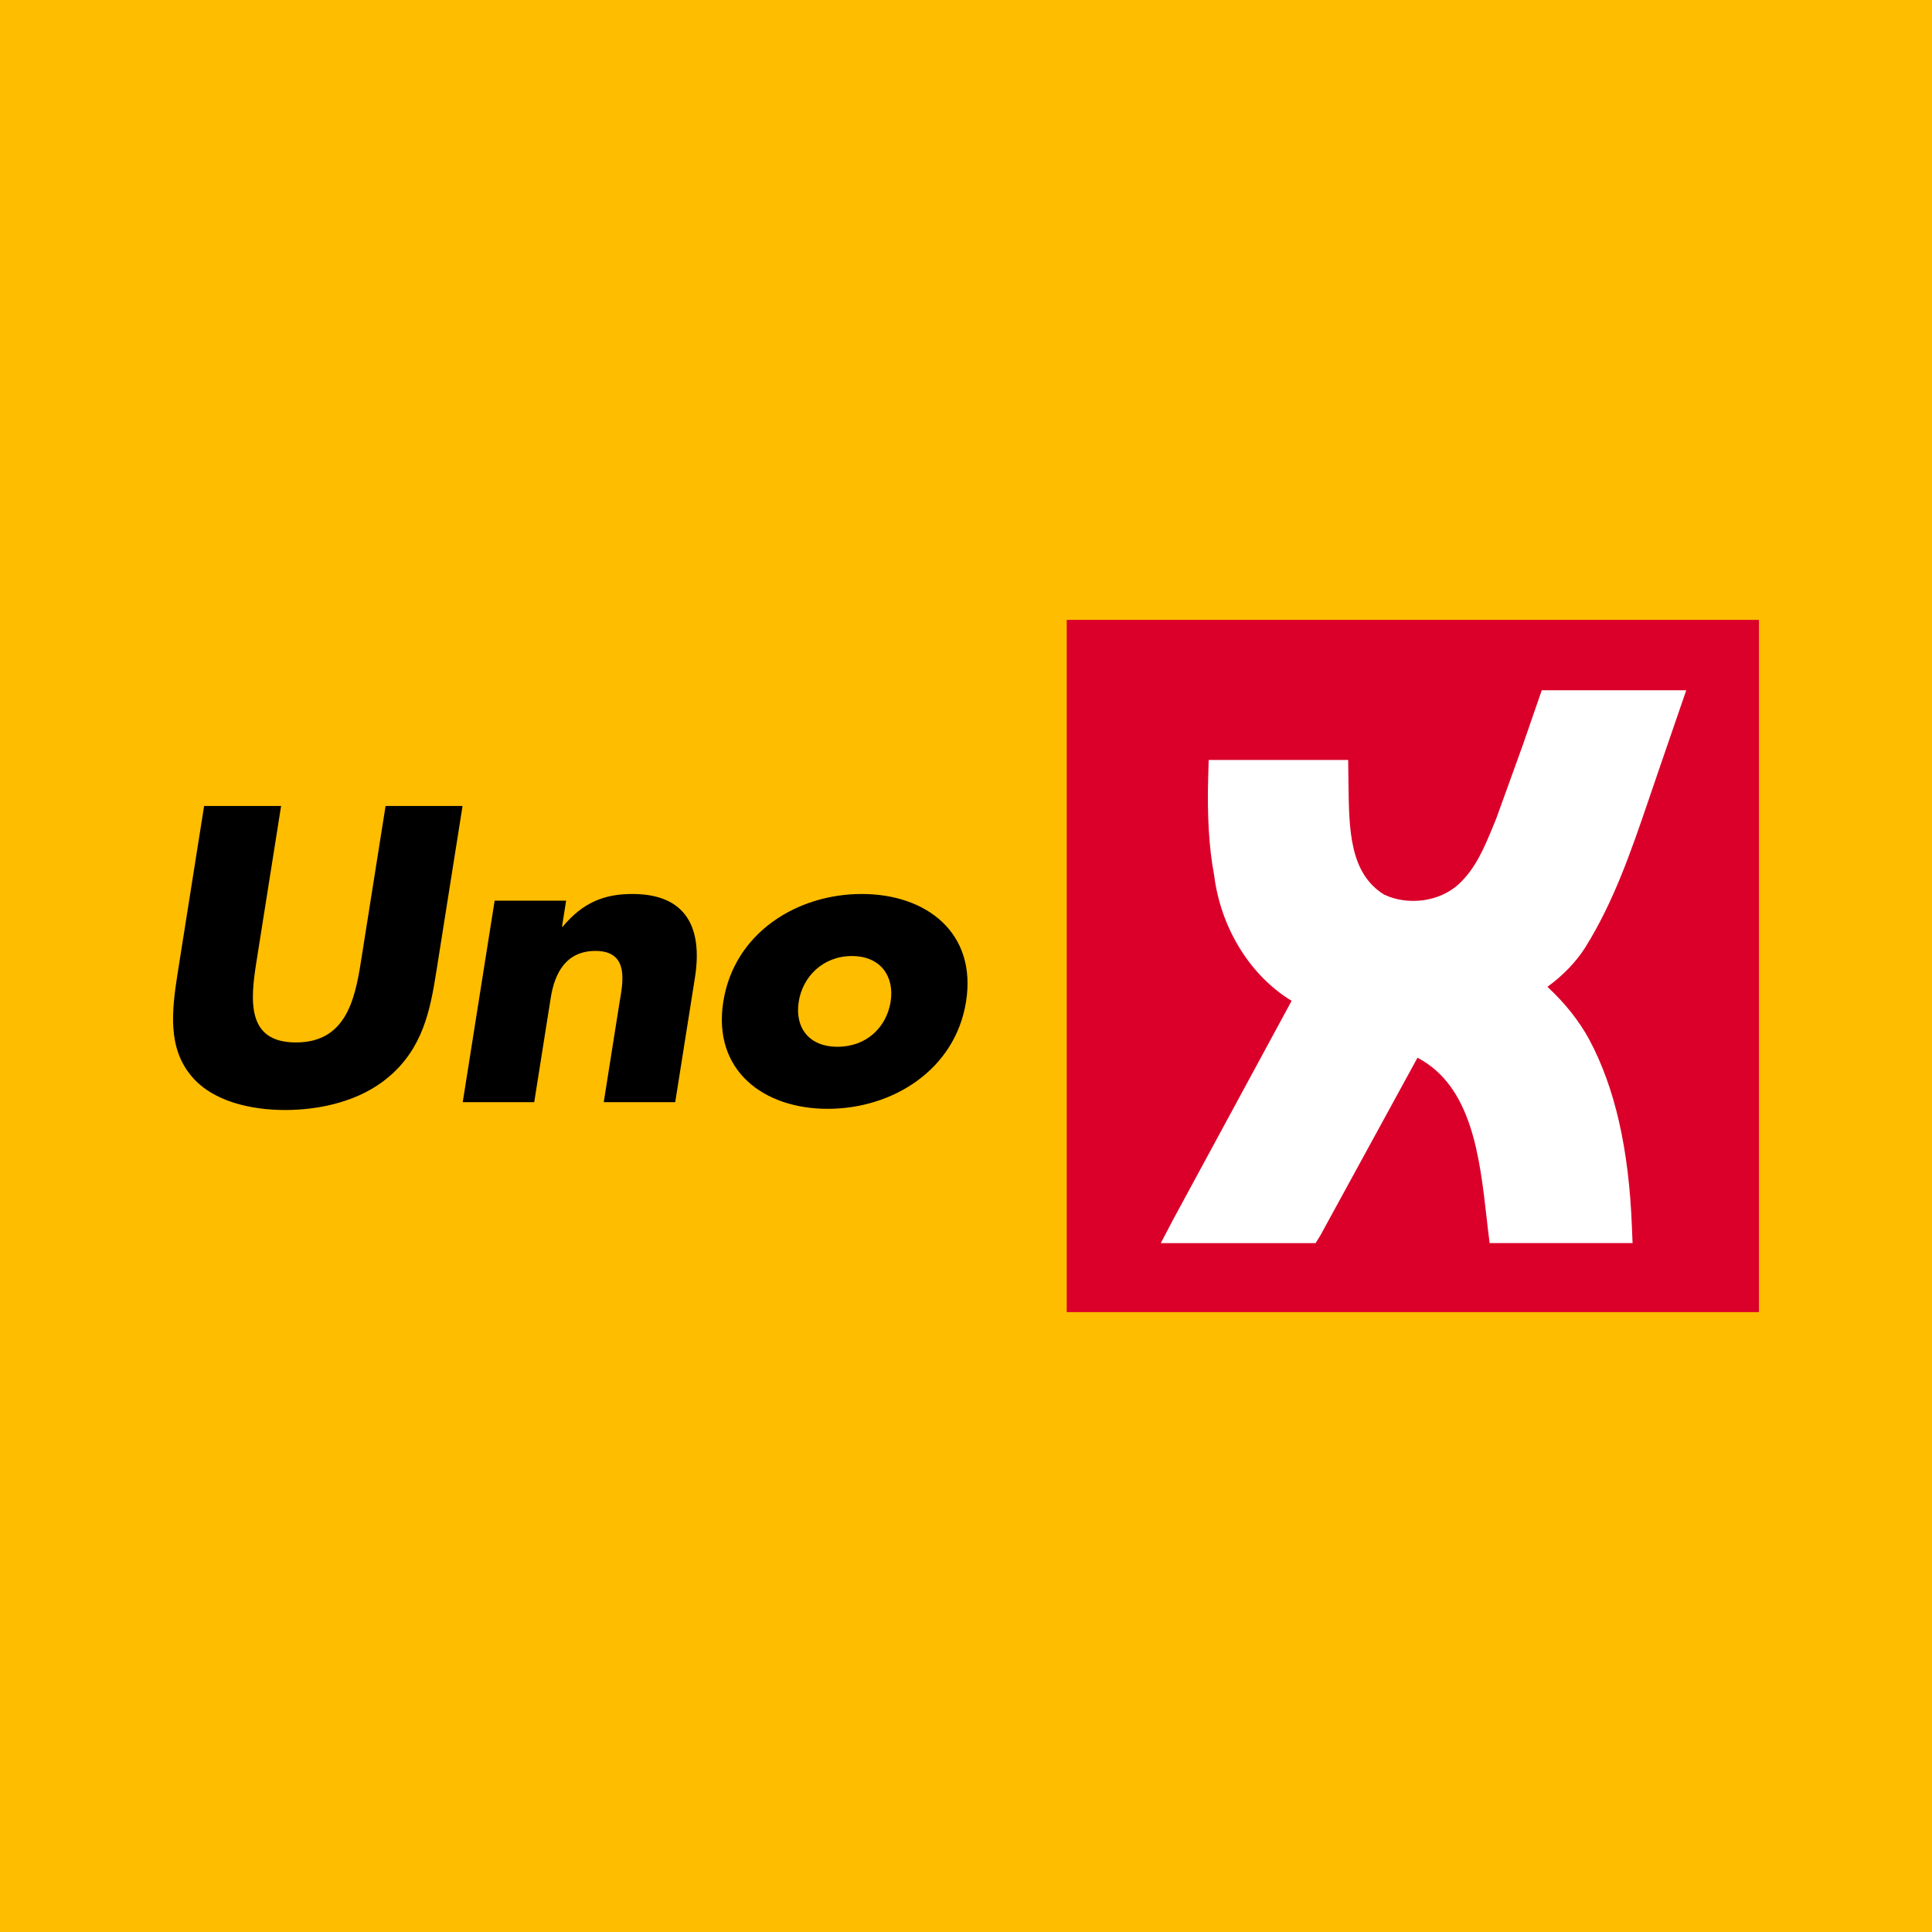 <svg xmlns="http://www.w3.org/2000/svg" id="unox_svg__Layer_1" viewBox="0 0 711.026 711.026">
  <defs>
    <style>
      .unox_svg__cls-1{stroke-width:0}
    </style>
  </defs>
  <path d="M0 0h711.026v711.026H0z" style="stroke-width: 0px; fill: rgb(255, 189, 0);">
  </path>
  <path
    d="m170.228 296.63-9.703 61.288c-2.22 14.02-4.995 27.898-17.507 38.45-10.525 8.962-25.339 12.144-38.06 12.144s-26.527-3.182-34.214-12.144c-9.171-10.552-7.552-24.43-5.332-38.45l9.703-61.288h28.331l-9.085 57.386c-2.243 14.165-3.68 29.631 14.534 29.631s21.674-15.466 23.917-29.631l9.084-57.386zM206.836 341.007h.29c7.49-8.962 15.342-11.997 25.606-11.997 19.947 0 25.906 12.575 23.022 30.787l-7.254 45.821h-26.307l5.72-36.136c1.122-7.083 4.246-19.513-8.764-19.513-10.696 0-14.99 7.95-16.454 17.2l-6.088 38.45H170.3l11.74-74.152h26.307zM355.533 368.614c-3.985 25.152-27.065 39.463-50.916 39.463-23.706 0-42.423-14.167-38.418-39.463 4.005-25.294 27.085-39.604 50.937-39.604 23.853 0 42.4 14.31 38.397 39.604m-61.58 0c-1.488 9.397 3.583 16.623 14.28 16.623s18.056-7.226 19.544-16.623c1.442-9.107-3.56-16.766-14.257-16.766s-18.126 7.659-19.567 16.766"
    class="unox_svg__cls-1">
  </path>
  <path
    d="M392.583 228.136h254.752V482.89H392.583z"
    style="stroke-width: 0px; fill: rgb(219, 0, 42);">
  </path>
  <path
    d="m567.406 254.034-6.918 19.999-9.896 27.388-.986 2.391c-3.347 8.138-6.51 15.823-12.875 21.695-7.045 6.346-18.497 7.893-27.339 3.734-12.7-7.877-12.907-23.853-13.116-40.765l-.036-2.514-.032-2.497-.043-3.773s-51.288-.002-51.339 0l-.173 6.166c-.426 14.445.292 26.296 2.18 36.23 2.46 19.621 13.38 37.056 28.517 46.242l-43.542 80.39-4.602 8.774h56.961l1.763-2.828 35.744-65.394c19.955 10.453 22.89 36.304 25.487 59.31l.435 3.81s.628 5.115.625 5.102h52.608l-.25-6.051c-1.102-28.641-6.236-51.164-15.715-68.9-3.73-6.864-9.055-13.54-15.374-19.359 5.66-4.119 10.519-9.127 13.89-14.437 10.511-16.818 16.876-35.425 23.03-53.42 0 0 5.942-17.463 14.175-41.293z"
     style="stroke-width: 0px; fill: rgb(255, 255, 255);">
  </path>
</svg>
